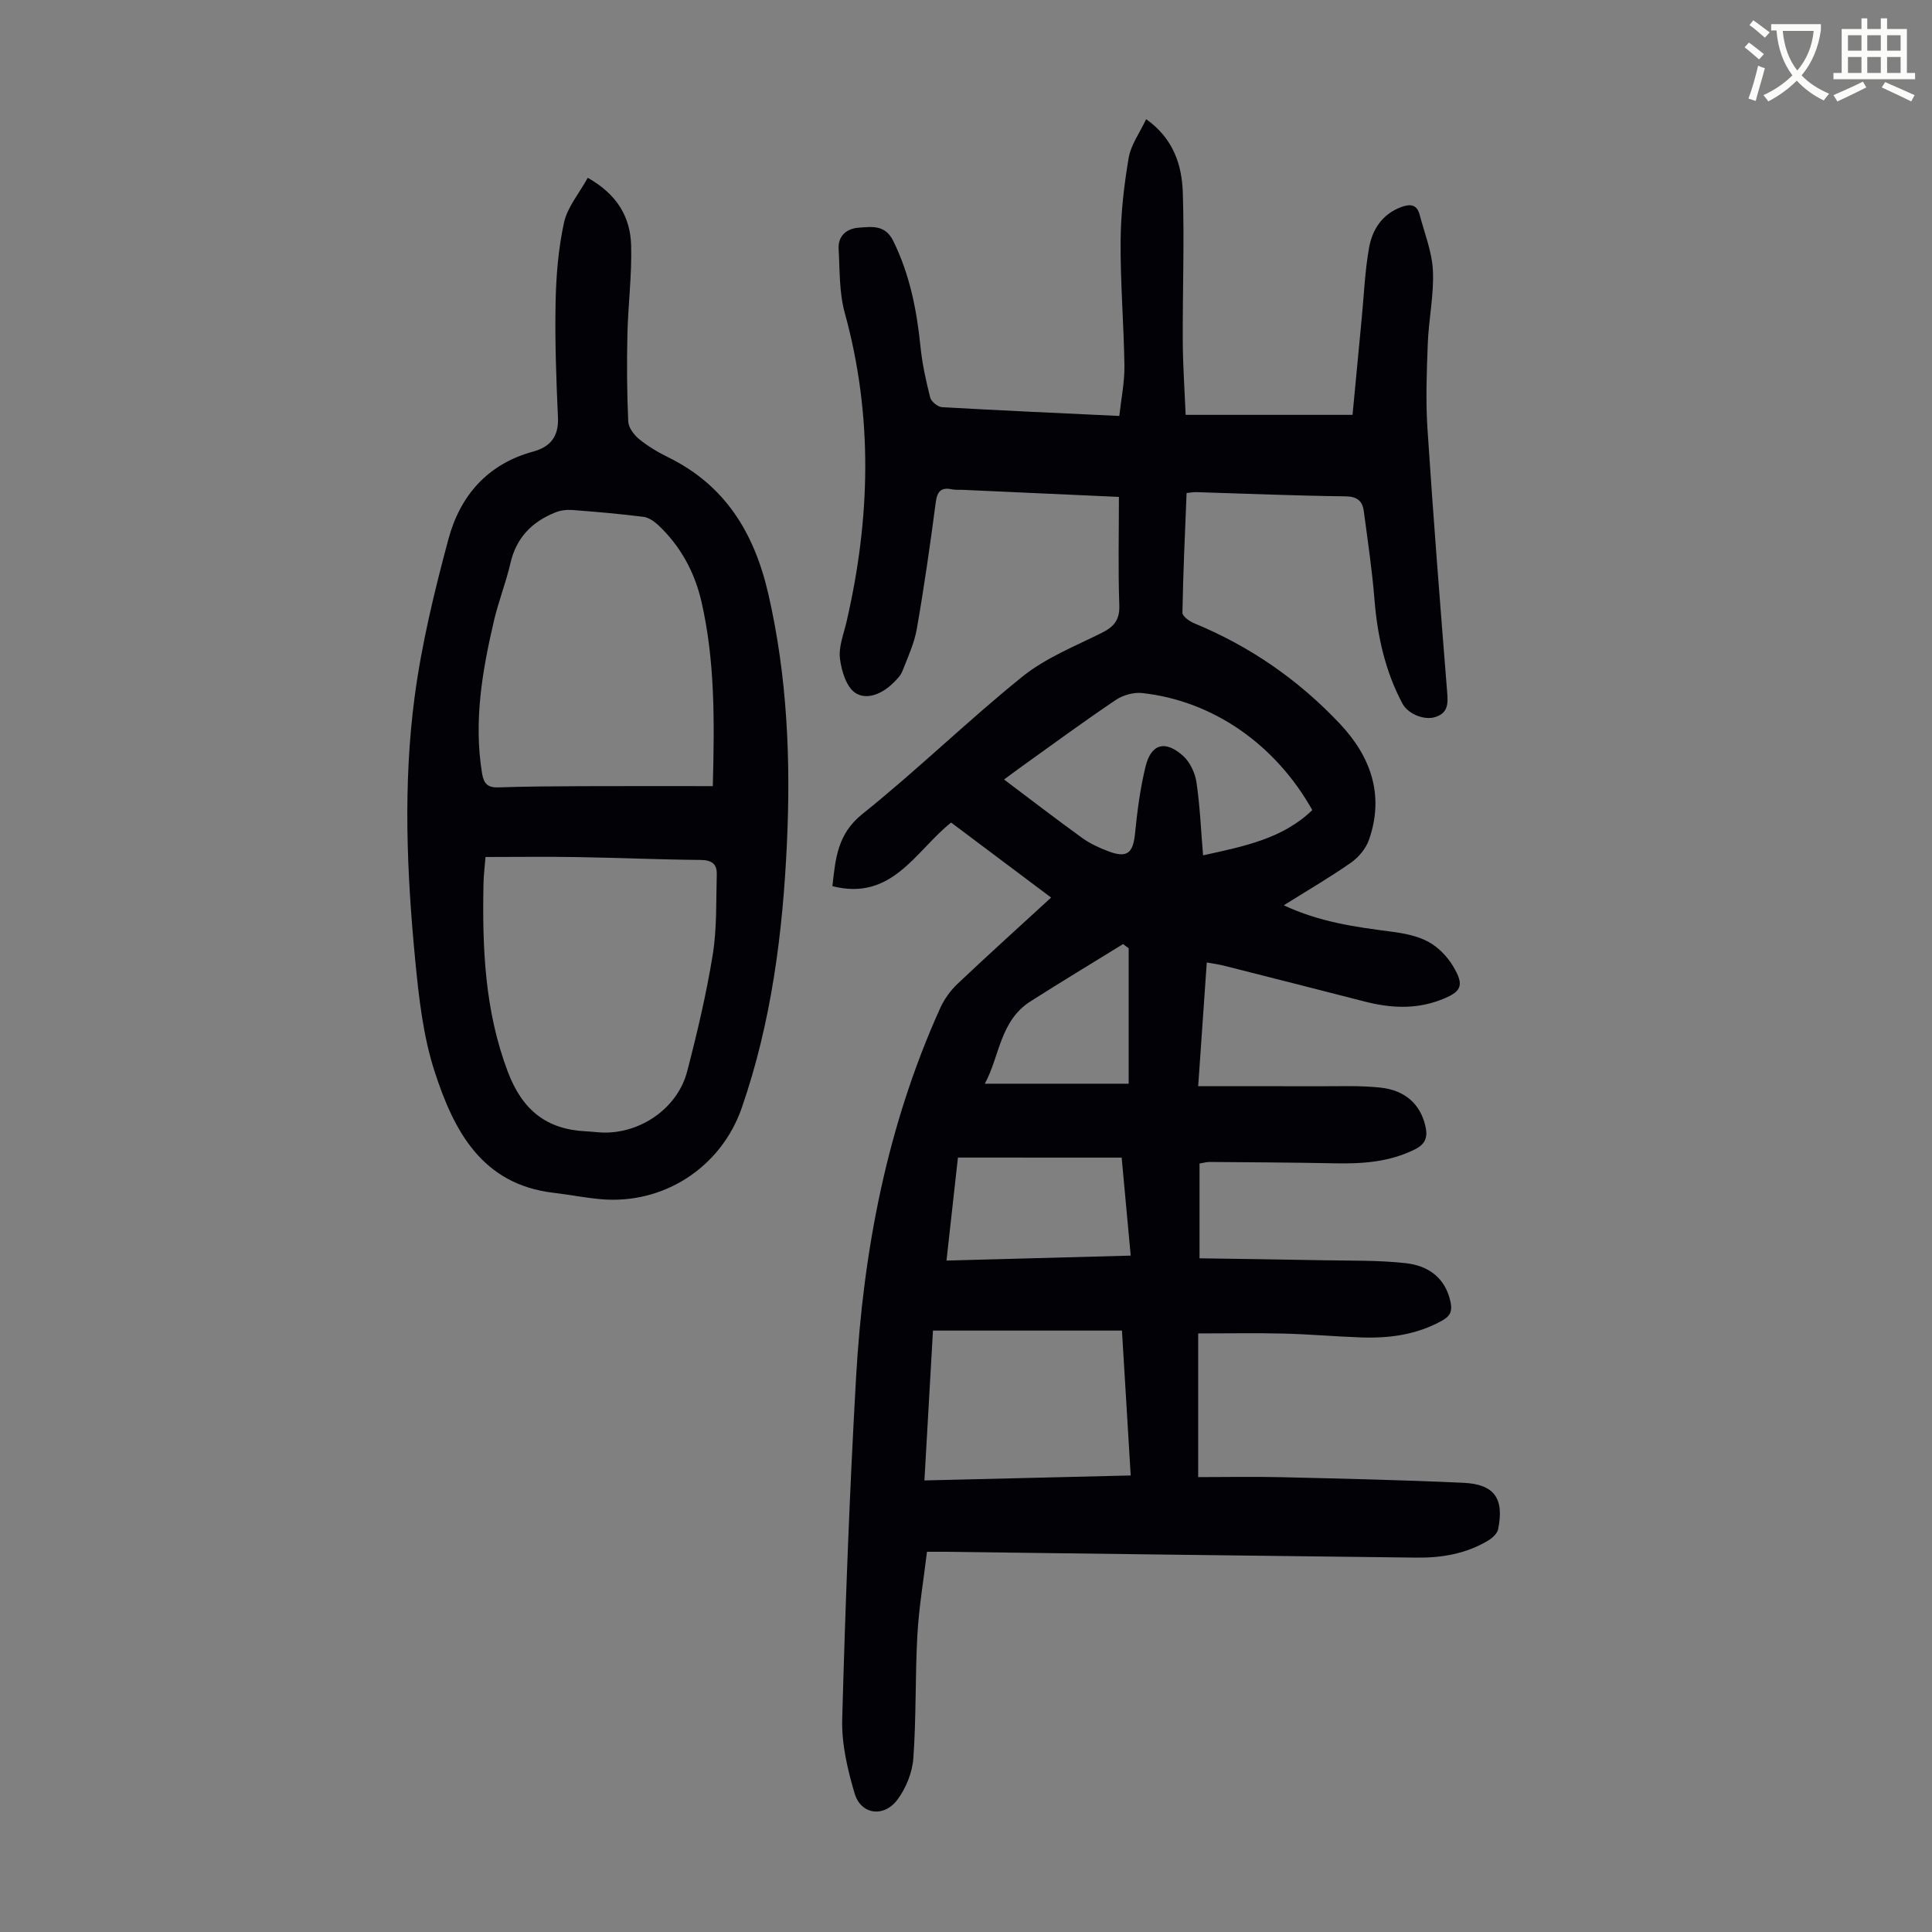 <svg enable-background="new 0 0 400 400" viewBox="0 0 400 400" xmlns="http://www.w3.org/2000/svg"><rect x="0" y="0" width="400" height="400" fill="#808080" stroke="none"/><path d="m362.1 8.8c1.1.8 2.1 1.6 3.1 2.4l-1 1.1c-1.3-1.1-2.3-2-3-2.5zm1.9 4.8c.5.2.9.4 1.4.5-.6 2.3-1.3 4.5-1.9 6.8l-1.5-.5c.8-2.1 1.4-4.3 2-6.8zm-1-9.4c1.3.9 2.4 1.8 3.4 2.5l-1 1.1c-1.4-1.2-2.4-2.1-3.2-2.6zm3.7 2.2v-1.4h10.3v1.2c-.5 3.6-1.8 6.8-4 9.4 1.5 1.6 3.4 2.8 5.7 3.8-.3.4-.7.8-1.1 1.4-2.3-1.1-4.1-2.5-5.6-4.1-1.6 1.6-3.6 3.1-5.9 4.3-.3-.5-.7-.9-1-1.3 2.4-1.1 4.4-2.5 6-4.1-1.9-2.5-3-5.6-3.3-9.3h-1.1zm8.8 0h-6.4c.3 3.3 1.3 6 3 8.2 2-2.3 3.1-5.1 3.4-8.2z" fill="#fbfcfa"/><path d="m385.3 3.8h1.3v2.2h2.8v-2.2h1.3v2.2h4.1v9.1h1.7v1.3h-16.9v-1.3h1.7v-9.1h4.1v-2.2zm.4 13.1.7 1.2c-1.8.9-3.8 1.9-6 2.9-.2-.4-.5-.8-.8-1.3 2.3-1 4.3-1.9 6.1-2.8zm-3.1-6.4h2.8v-3.2h-2.8zm0 4.6h2.8v-3.3h-2.8zm4-4.6h2.8v-3.2h-2.8zm0 4.6h2.8v-3.3h-2.8zm3.7 1.9c2.1.9 4.1 1.8 6.1 2.7l-.7 1.3c-2.2-1.1-4.2-2-6.1-2.9zm3.2-9.7h-2.8v3.2h2.8zm-2.8 7.8h2.8v-3.3h-2.8z" fill="#fbfcfa"/><g fill="#010106"><path d="m217.62 185.83c-7.08-5.31-13.88-10.41-20.7-15.53-7.36 5.84-12.18 16.33-24.58 13.17.65-5.81 1.06-10.82 6.21-14.94 11.35-9.08 21.79-19.31 33.11-28.43 4.78-3.85 10.78-6.26 16.37-9.03 2.61-1.29 3.82-2.71 3.71-5.8-.26-7.34-.08-14.7-.08-22.39-10.62-.48-21.54-.98-32.46-1.47-.67-.03-1.36.05-2.01-.09-2.23-.47-3.14.27-3.45 2.66-1.15 8.76-2.4 17.51-3.92 26.2-.53 3.03-1.88 5.93-3.01 8.82-.35.89-1.14 1.66-1.84 2.36-2.23 2.24-5.46 3.67-7.86 2.11-1.88-1.22-2.9-4.59-3.21-7.14-.29-2.42.77-5.03 1.35-7.53 4.97-21.38 5.53-42.69-.36-64.06-1.16-4.21-1.01-8.81-1.26-13.23-.16-2.73 1.76-4.21 4.14-4.37 2.63-.17 5.46-.71 7.16 2.73 3.43 6.96 4.88 14.32 5.65 21.94.36 3.54 1.13 7.05 2.01 10.5.22.84 1.57 1.94 2.45 1.99 12.05.69 24.1 1.22 36.7 1.82.39-3.57 1.1-6.96 1.06-10.35-.12-8.61-.85-17.21-.79-25.82.04-5.76.7-11.57 1.67-17.26.46-2.71 2.29-5.18 3.62-8.02 5.69 4.05 7.4 9.52 7.59 15.25.33 10.27-.06 20.56-.01 30.85.03 5 .38 9.99.6 15.12h34.55c.64-6.71 1.27-13.35 1.9-19.99.47-4.89.66-9.83 1.53-14.65.67-3.71 2.67-6.85 6.54-8.34 1.85-.71 3.33-.69 3.91 1.52 1.02 3.86 2.58 7.72 2.76 11.63.23 4.98-.87 10-1.06 15.02-.23 5.89-.45 11.81-.07 17.68 1.19 18.2 2.63 36.38 4.08 54.56.19 2.33.21 4.26-2.4 5.12-2.34.77-5.72-.62-6.87-2.79-3.58-6.74-5.17-13.97-5.78-21.53-.49-6.11-1.4-12.2-2.21-18.28-.28-2.12-1.36-3.06-3.83-3.08-10.29-.12-20.57-.56-30.86-.87-.54-.02-1.09.09-2 .18-.33 8.29-.72 16.54-.86 24.79-.01.73 1.44 1.77 2.42 2.18 11.57 4.76 21.62 11.73 30.17 20.8 6.41 6.8 9.25 14.78 6.04 24.01-.63 1.81-2.13 3.63-3.72 4.74-4.34 3.05-8.95 5.72-13.93 8.84 7.46 3.49 14.82 4.49 22.22 5.45 2.62.34 5.4.86 7.68 2.09 2.04 1.1 3.92 3.02 5.13 5.03 2.47 4.11 1.81 5.38-2.71 7.08-5.14 1.93-10.31 1.62-15.51.29-9.74-2.5-19.49-4.98-29.25-7.45-1.06-.27-2.15-.4-3.5-.65-.58 8.42-1.15 16.53-1.78 25.62 8.52 0 16.63-.02 24.74.01 4.35.02 8.73-.19 13.03.28 5.2.57 8.24 3.54 9.26 7.92.53 2.24.11 3.74-2.17 4.87-5.3 2.64-10.91 3-16.66 2.88-8.6-.17-17.2-.21-25.79-.28-.64-.01-1.29.19-2.13.32v19.63c8.5.13 16.95.23 25.4.4 5.8.12 11.64-.04 17.39.62 4.56.52 8.13 3.01 9.18 8.04.37 1.79.01 2.85-1.68 3.8-5.27 2.96-10.96 3.73-16.85 3.52-5.37-.19-10.72-.67-16.09-.8-5.67-.14-11.35-.03-17.63-.03v29.75c5.59 0 11.49-.12 17.38.02 12.52.3 25.05.58 37.56 1.16 6.41.3 8.45 3.27 7.16 9.62-.18.88-1.19 1.8-2.04 2.32-4.55 2.74-9.62 3.61-14.83 3.55-32.56-.37-65.12-.8-97.69-1.21-.99-.01-1.99 0-3.69 0-.69 5.8-1.67 11.51-1.99 17.26-.47 8.48-.22 17.01-.83 25.48-.21 2.94-1.51 6.17-3.27 8.55-2.83 3.8-7.58 3.15-8.89-1.26-1.47-4.96-2.71-10.26-2.57-15.37.65-23.6 1.53-47.19 2.87-70.76 1.5-26.4 6.43-52.13 17.4-76.42.84-1.87 2.14-3.68 3.63-5.09 6.25-5.92 12.65-11.68 19.35-17.84zm-26.23 120.68c14.37-.35 28.45-.69 42.71-1.03-.61-10.15-1.2-19.83-1.81-30-13.07 0-25.87 0-39.13 0-.57 9.99-1.16 20.3-1.77 31.03zm80.31-138.79c-7.67-13.65-20.6-22.62-35.2-24.23-1.77-.2-3.99.42-5.48 1.42-6.58 4.43-12.98 9.13-19.43 13.75-1.14.81-2.26 1.66-3.71 2.73 5.65 4.25 10.86 8.26 16.19 12.11 1.61 1.16 3.48 2.02 5.35 2.73 3.93 1.5 5.17.43 5.58-3.69.46-4.64 1.07-9.31 2.17-13.83 1.15-4.73 4.09-5.54 7.79-2.2 1.42 1.28 2.46 3.5 2.75 5.42.73 4.9.93 9.88 1.37 15.16 8.48-1.87 16.45-3.42 22.62-9.37zm-73.37 71.94c-.76 6.82-1.55 13.94-2.37 21.33 13-.35 25.47-.69 38.14-1.03-.63-6.81-1.23-13.3-1.87-20.29-11.46-.01-22.49-.01-33.9-.01zm35.35-43.33c-.39-.29-.78-.58-1.16-.87-6.41 3.96-12.86 7.84-19.21 11.89-6.33 4.05-6.35 11.45-9.42 17.02h29.79c0-9.77 0-18.91 0-28.04z"/><path d="m121.69 36.81c6.2 3.5 8.82 8.25 8.98 13.99.17 6.12-.63 12.26-.77 18.4-.14 6.02-.1 12.06.17 18.07.05 1.26 1.18 2.75 2.23 3.62 1.8 1.47 3.85 2.71 5.95 3.74 11.91 5.82 17.91 15.7 20.82 28.33 3.93 17.09 4.66 34.33 3.85 51.7-.86 18.59-3.21 36.97-9.34 54.69-4.27 12.33-16.21 20.13-29.31 18.92-3.22-.3-6.41-.93-9.63-1.31-14.9-1.73-20.67-12.88-24.62-25-2.4-7.35-3.29-15.29-4.04-23.04-1.76-18.18-2.54-36.46-.14-54.6 1.46-11.02 4.11-21.94 7-32.69 2.41-8.98 8.08-15.56 17.53-18.13 3.57-.97 5.33-3.12 5.15-7.07-.36-7.93-.65-15.89-.49-23.82.11-5.54.57-11.16 1.75-16.56.71-3.19 3.12-5.99 4.91-9.24zm25.89 125.95c.35-13.42.47-25.93-2.36-38.23-1.4-6.08-4.34-11.5-8.96-15.83-.84-.78-1.98-1.57-3.07-1.7-4.88-.61-9.78-1.04-14.69-1.41-1.17-.09-2.46.07-3.54.51-4.82 1.93-8.07 5.23-9.28 10.5-.93 4.02-2.47 7.89-3.41 11.9-2.42 10.37-4.22 20.81-2.48 31.54.36 2.2 1.14 3.06 3.42 2.98 5.81-.2 11.63-.23 17.44-.25 8.82-.04 17.64-.01 26.93-.01zm-47.06 14.67c-.16 2.01-.39 3.78-.42 5.56-.26 13.22.24 26.26 5.05 38.94 2.99 7.89 7.98 11.92 16.21 12.3 1.11.05 2.22.21 3.34.25 7.88.27 15.59-5.03 17.57-12.66 2.08-7.99 3.98-16.05 5.3-24.19.88-5.45.67-11.08.83-16.63.06-2.18-1.11-2.95-3.39-2.96-8.49-.07-16.98-.45-25.47-.59-6.23-.11-12.47-.02-19.02-.02z"/></g></svg>